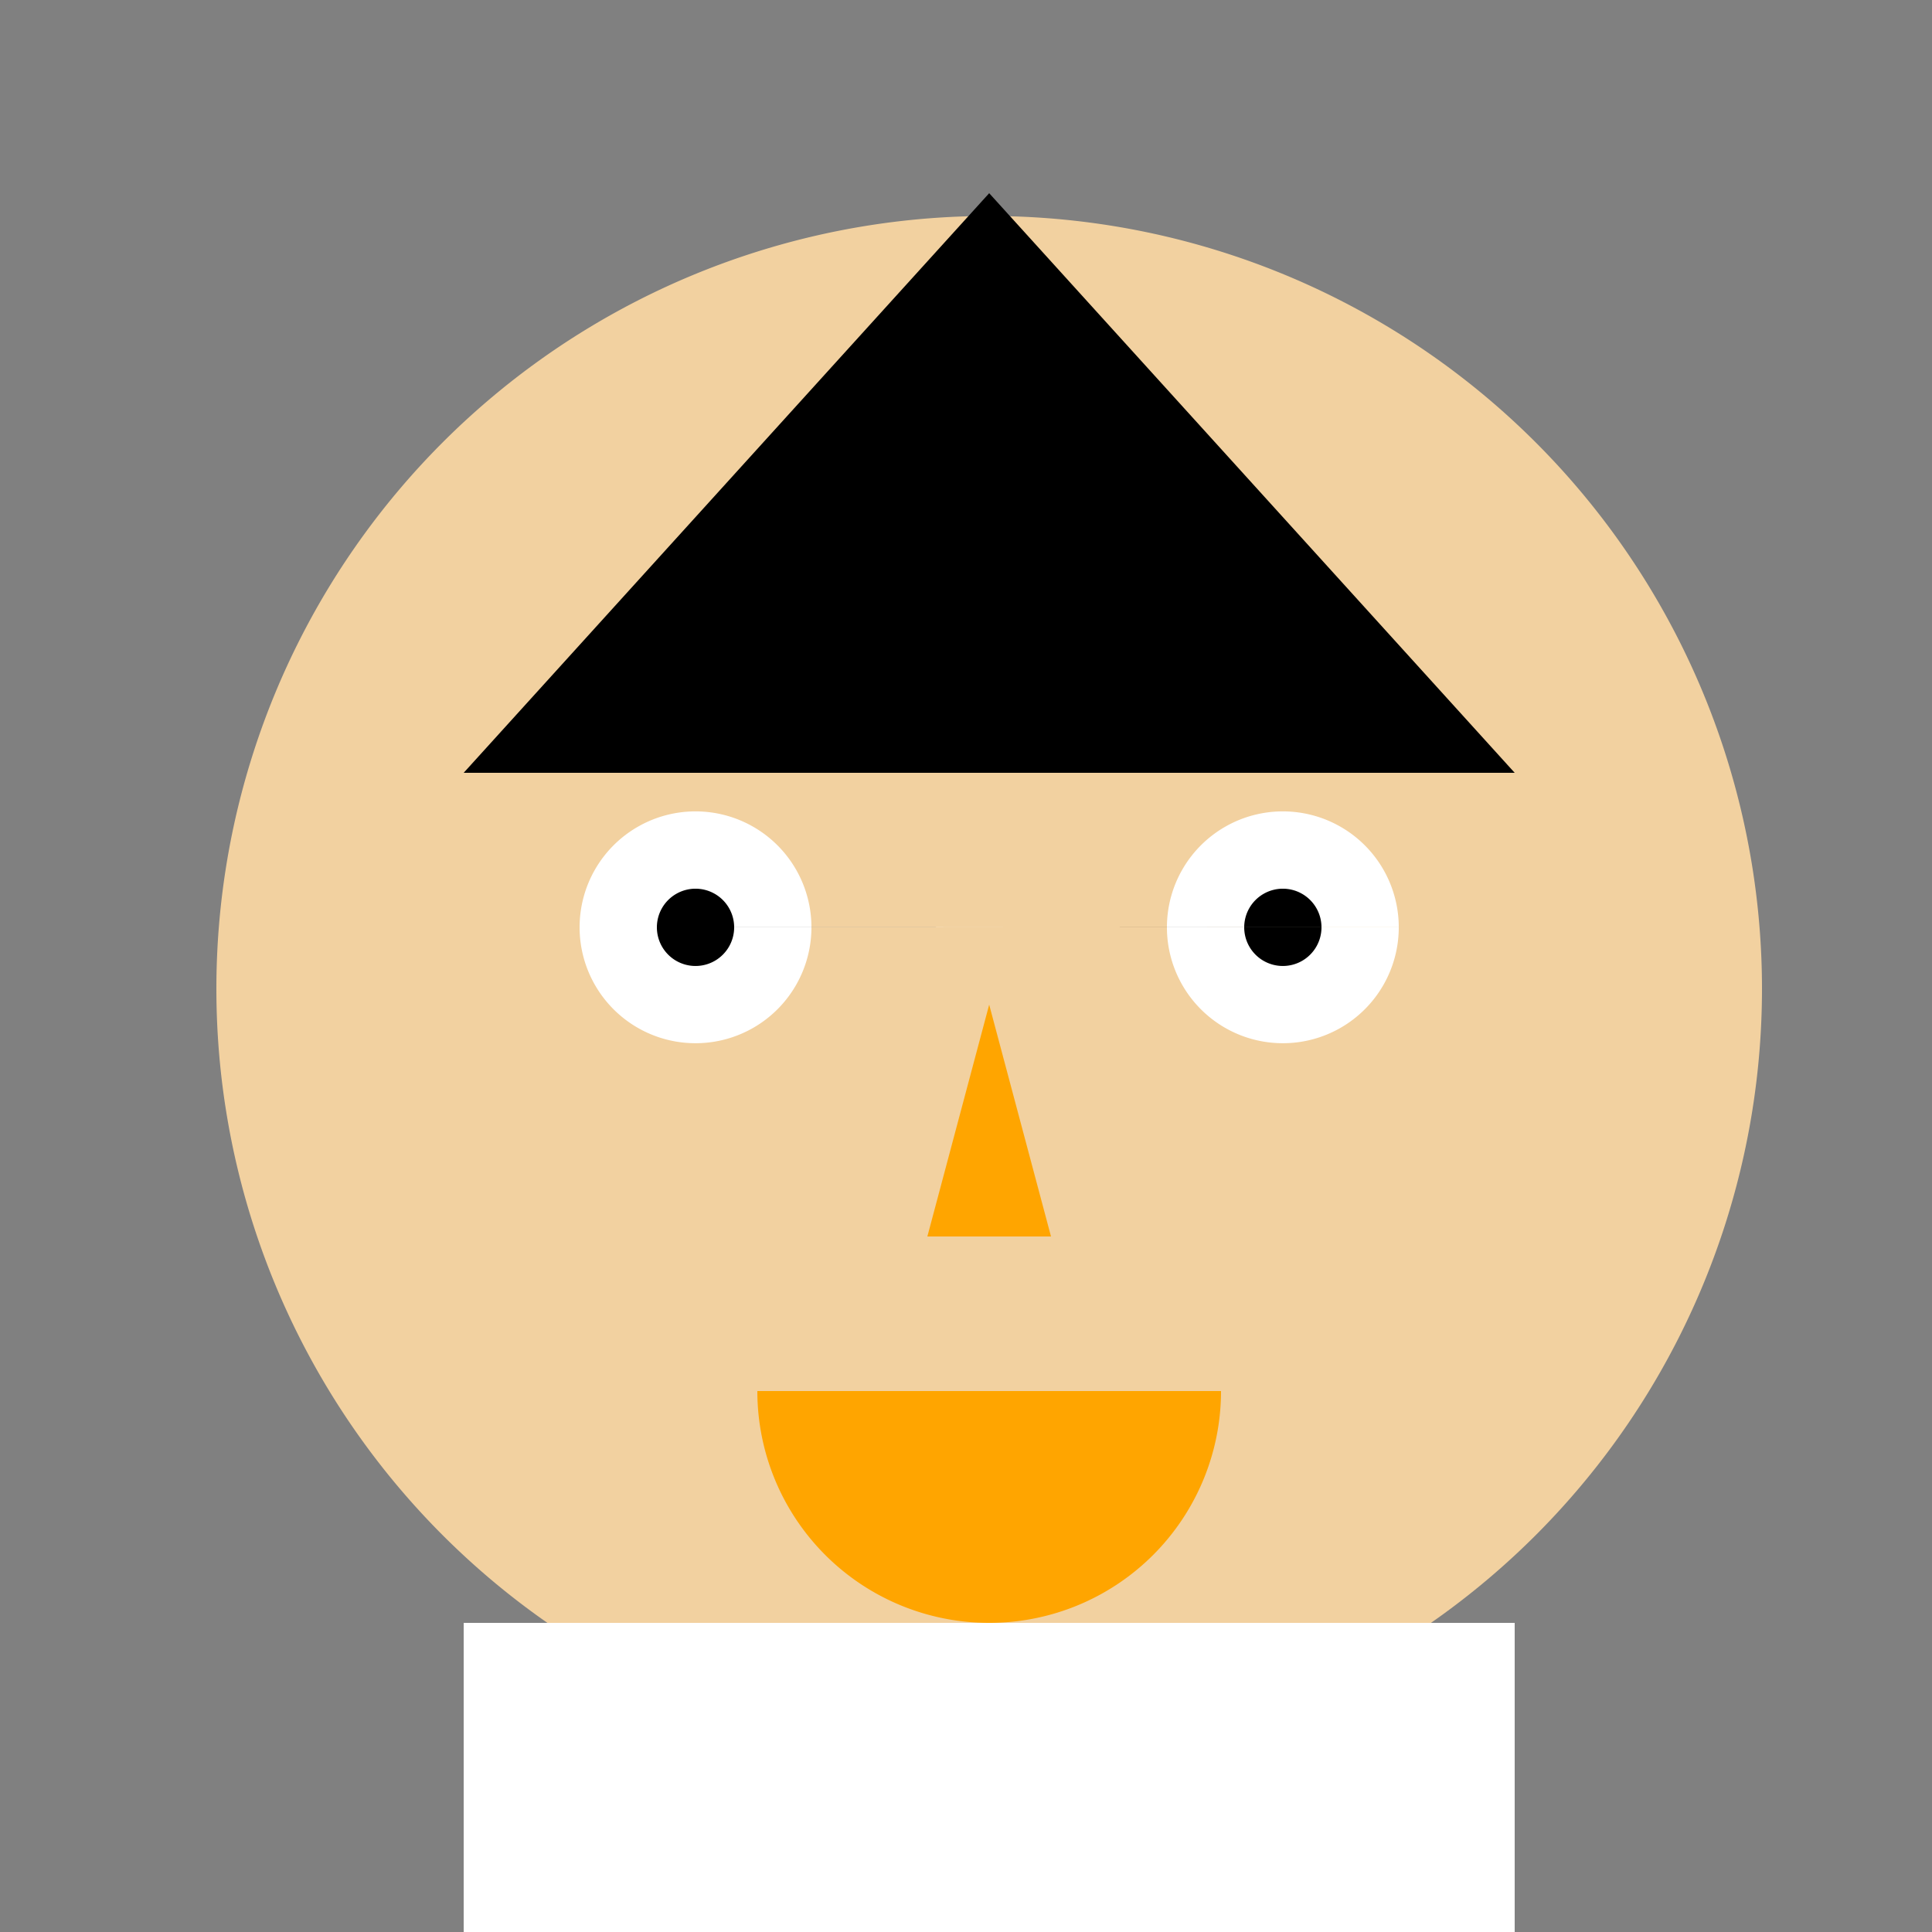 <!--

Generated by DrawGPT.
Free, open source, AI generated images in SVG, PNG, and HTML Canvas format.
https://drawgpt.ai

Created: 2024-01-02T16:51:13.979Z
Link: https://drawgpt.ai/prompt/146489/

-->
<svg xmlns="http://www.w3.org/2000/svg" xmlns:xlink="http://www.w3.org/1999/xlink" width="500" height="500"><rect width="100%" height="100%" fill="#808080" stroke="none"/><defs/><g><path fill="#F2D1A0" stroke="none" paint-order="stroke fill markers" d=" M 456 256 A 200 200 0 1 1 456 255.8"/><path fill="#000000" stroke="none" paint-order="stroke fill markers" d=" M 120 200 L 392 200 L 256 50 Z"/><path fill="#ffffff" stroke="none" paint-order="stroke fill markers" d=" M 210 240 A 30 30 0 1 1 210 239.97 L 362 240 A 30 30 0 1 1 362 239.97"/><path fill="#000000" stroke="none" paint-order="stroke fill markers" d=" M 190 240 A 10 10 0 1 1 190 239.99 L 342 240 A 10 10 0 1 1 342 239.99"/><path fill="#FFA500" stroke="none" paint-order="stroke fill markers" d=" M 256 260 L 240 320 L 272 320 Z"/><path fill="#FFA500" stroke="none" paint-order="stroke fill markers" d=" M 316 360 A 60 60 0 0 1 196 360"/><path fill="#ffffff" stroke="none" paint-order="stroke fill markers" d=" M 180 420 L 332 420 L 332 512 L 180 512 Z"/><path fill="#ffffff" stroke="none" paint-order="stroke fill markers" d=" M 120 420 L 180 420 L 180 512 L 120 512 Z M 332 420 L 392 420 L 392 512 L 332 512 Z"/><path fill="#000000" stroke="none" paint-order="stroke fill markers" d=" M 180 512 L 180 620 L 210 620 L 210 512 Z M 332 512 L 332 620 L 362 620 L 362 512 Z"/><path fill="#000000" stroke="none" paint-order="stroke fill markers" d=" M 210 620 L 210 670 L 180 670 L 180 620 Z M 362 620 L 362 670 L 392 670 L 392 620 Z"/><path fill="none" stroke="none"/></g></svg>